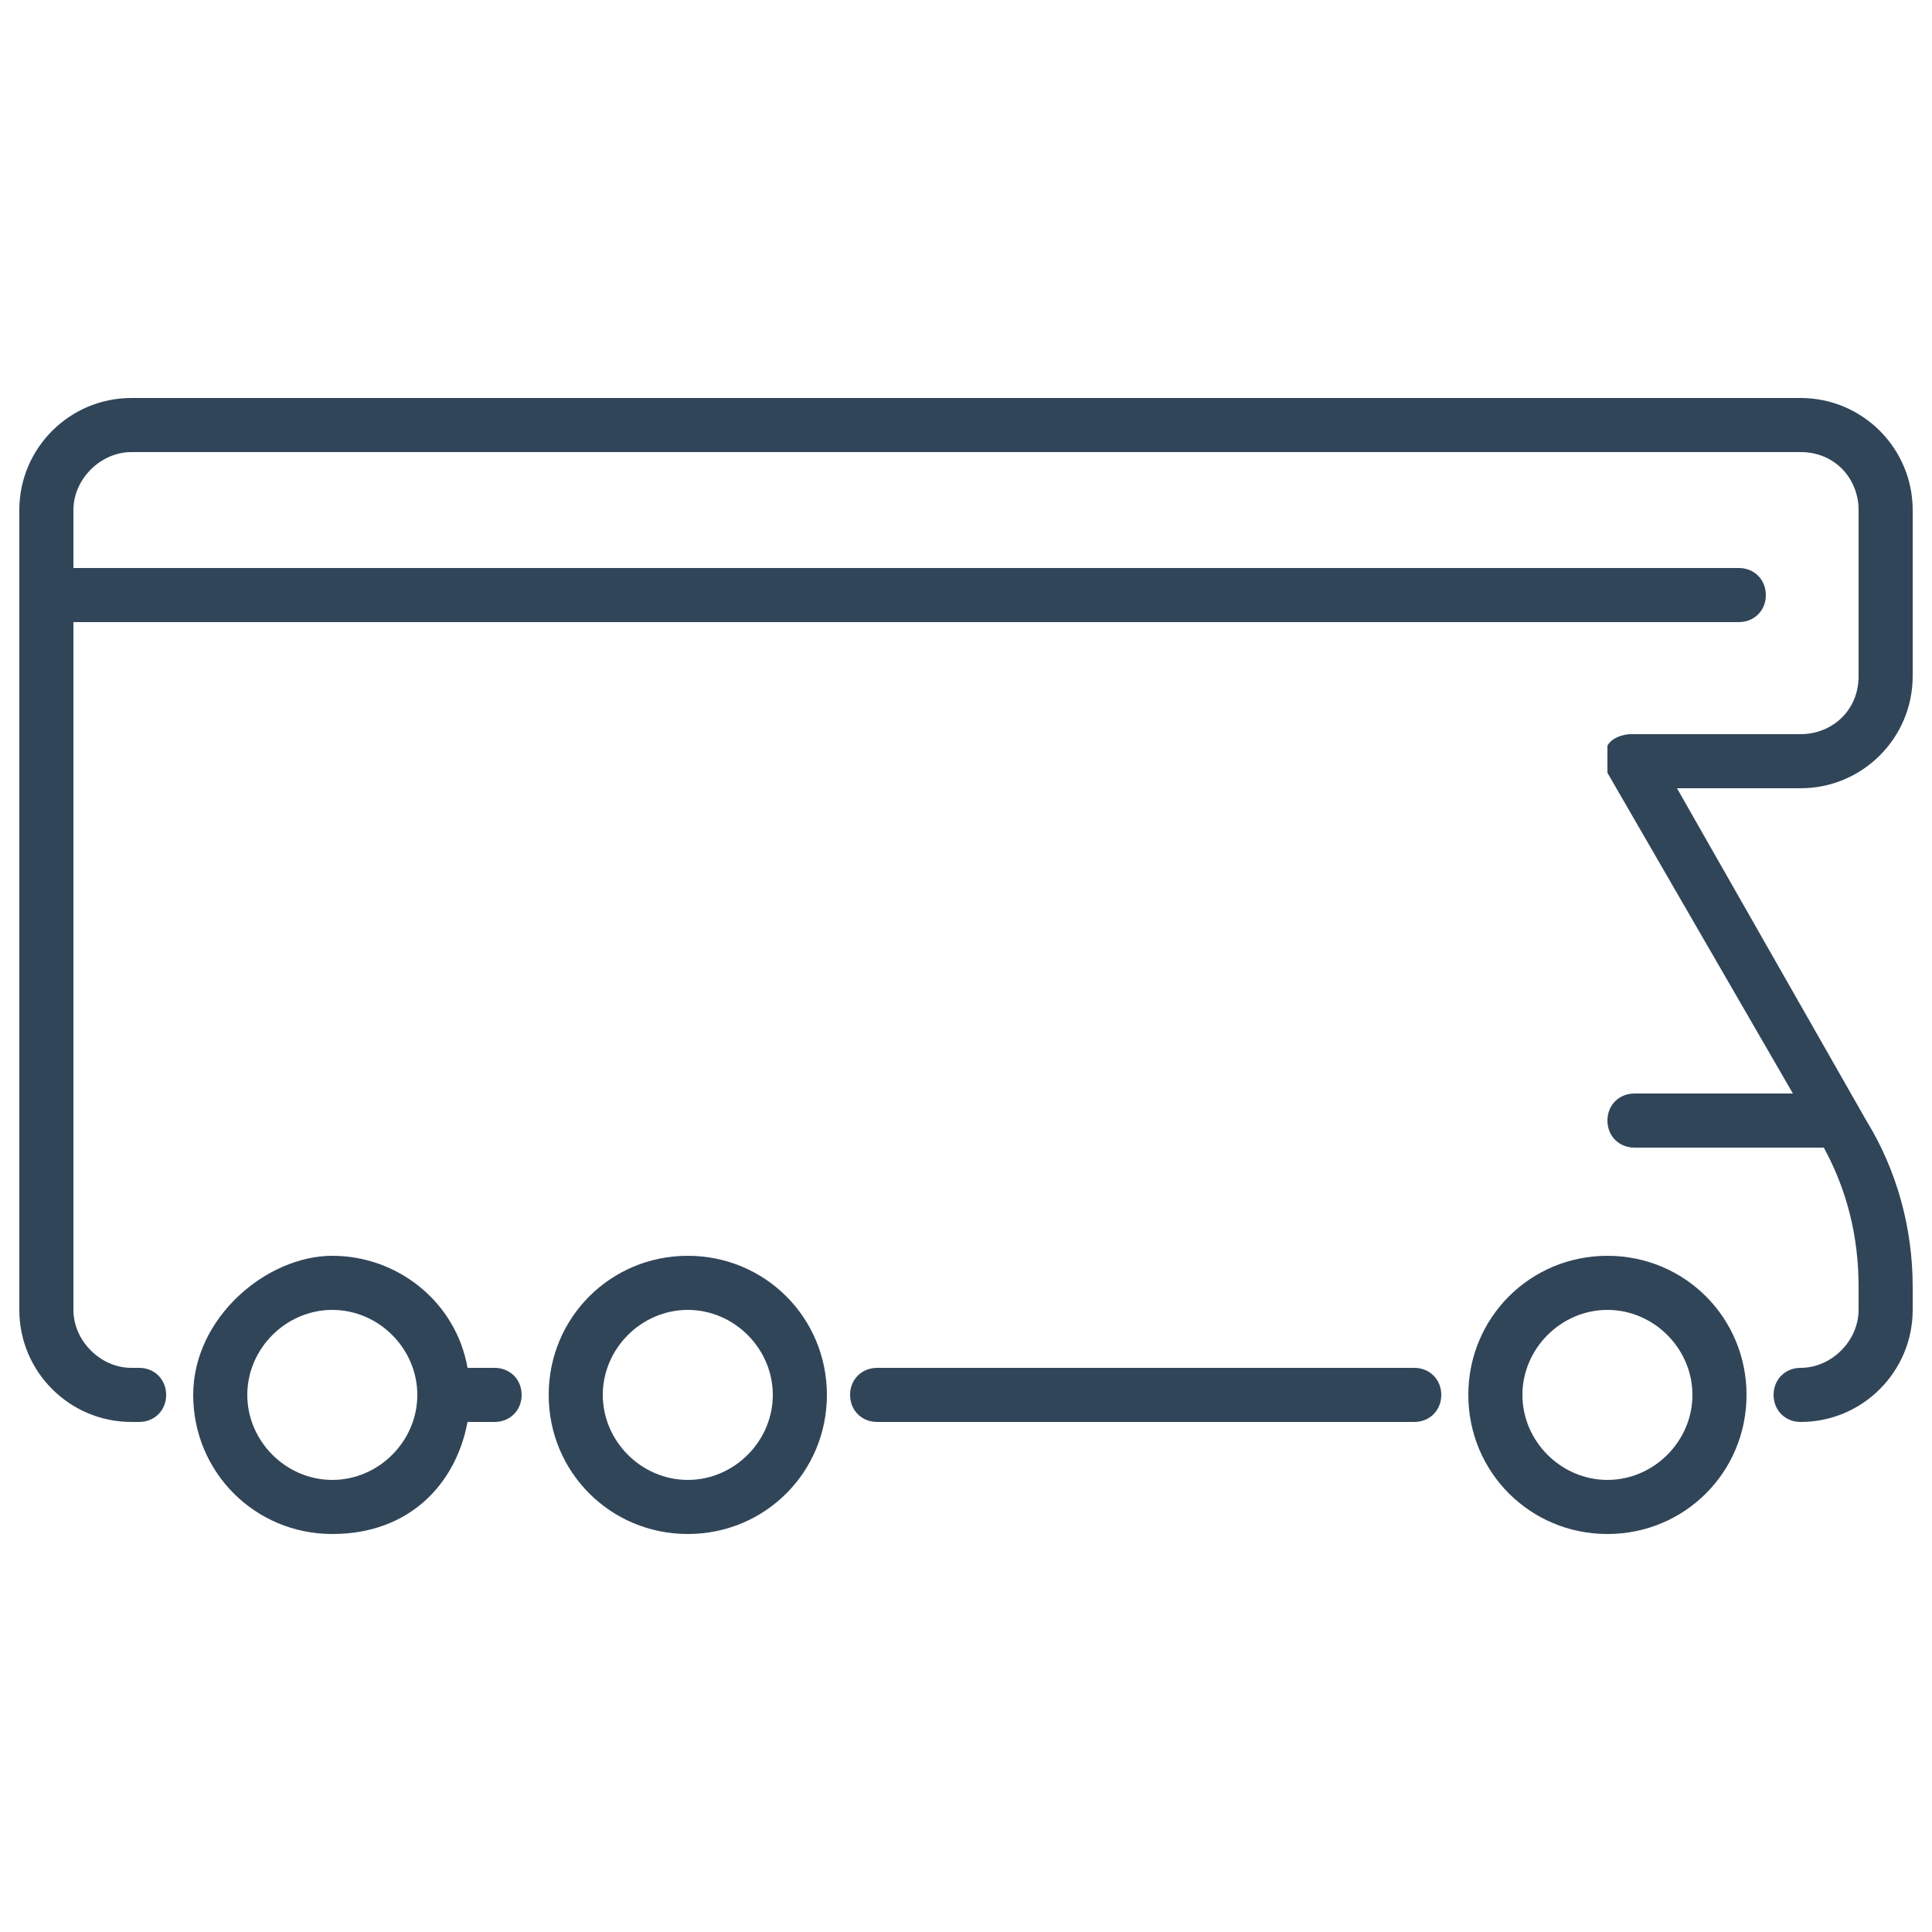<?xml version="1.0" encoding="UTF-8"?>
<svg id="Ebene_1" data-name="Ebene 1" xmlns="http://www.w3.org/2000/svg" version="1.1" viewBox="0 0 50 50">
  <defs>
    <style>
      .cls-1 {
        fill: #314559;
        stroke-width: 0px;
      }
    </style>
  </defs>
  <path class="cls-1" d="M36.6,35.4h-13.9c-.4,0-.7.3-.7.7s.3.7.7.7h13.9c.4,0,.7-.3.7-.7s-.3-.7-.7-.7Z"/>
  <path class="cls-1" d="M49.5,17.5v-4.3c0-1.6-1.3-2.9-2.9-2.9H3.4c-1.6,0-2.9,1.3-2.9,2.9v20.7c0,1.6,1.3,2.9,2.9,2.9h.2c.4,0,.7-.3.7-.7s-.3-.7-.7-.7h-.2c-.8,0-1.5-.7-1.5-1.5v-17.8h43.1c.4,0,.7-.3.7-.7s-.3-.7-.7-.7H1.9v-1.5c0-.8.7-1.5,1.5-1.5h43.2c.9,0,1.5.7,1.5,1.5v4.3c0,.9-.7,1.5-1.5,1.5h-4.4c-.2,0-.5.1-.6.3,0,.2,0,.5,0,.7l4.8,8.3h-4.1c-.4,0-.7.3-.7.7s.3.7.7.7h4.9c.6,1.1.9,2.3.9,3.6v.6c0,.8-.7,1.5-1.5,1.5h0c-.4,0-.7.3-.7.7s.3.7.7.7h0c1.6,0,2.9-1.3,2.9-2.9v-.6c0-1.5-.4-3-1.2-4.3l-4.9-8.6h3.2c1.6,0,2.9-1.3,2.9-2.9Z"/>
  <path class="cls-1" d="M12.8,35.4h-.7c-.3-1.7-1.8-2.9-3.5-2.9s-3.6,1.6-3.6,3.6,1.6,3.6,3.6,3.6,3.2-1.3,3.5-2.9h.7c.4,0,.7-.3.7-.7s-.3-.7-.7-.7ZM8.6,38.3c-1.2,0-2.2-1-2.2-2.2s1-2.2,2.2-2.2,2.2,1,2.2,2.2h0c0,1.2-1,2.2-2.2,2.2Z"/>
  <path class="cls-1" d="M17.8,32.5c-2,0-3.6,1.6-3.6,3.6s1.6,3.6,3.6,3.6,3.6-1.6,3.6-3.6-1.6-3.6-3.6-3.6ZM17.8,38.3c-1.2,0-2.2-1-2.2-2.2s1-2.2,2.2-2.2,2.2,1,2.2,2.2-1,2.2-2.2,2.2Z"/>
  <path class="cls-1" d="M41.6,32.5c-2,0-3.6,1.6-3.6,3.6s1.6,3.6,3.6,3.6,3.6-1.6,3.6-3.6-1.6-3.6-3.6-3.6ZM41.6,38.3c-1.2,0-2.2-1-2.2-2.2s1-2.2,2.2-2.2,2.2,1,2.2,2.2-1,2.2-2.2,2.2Z"/>
</svg>